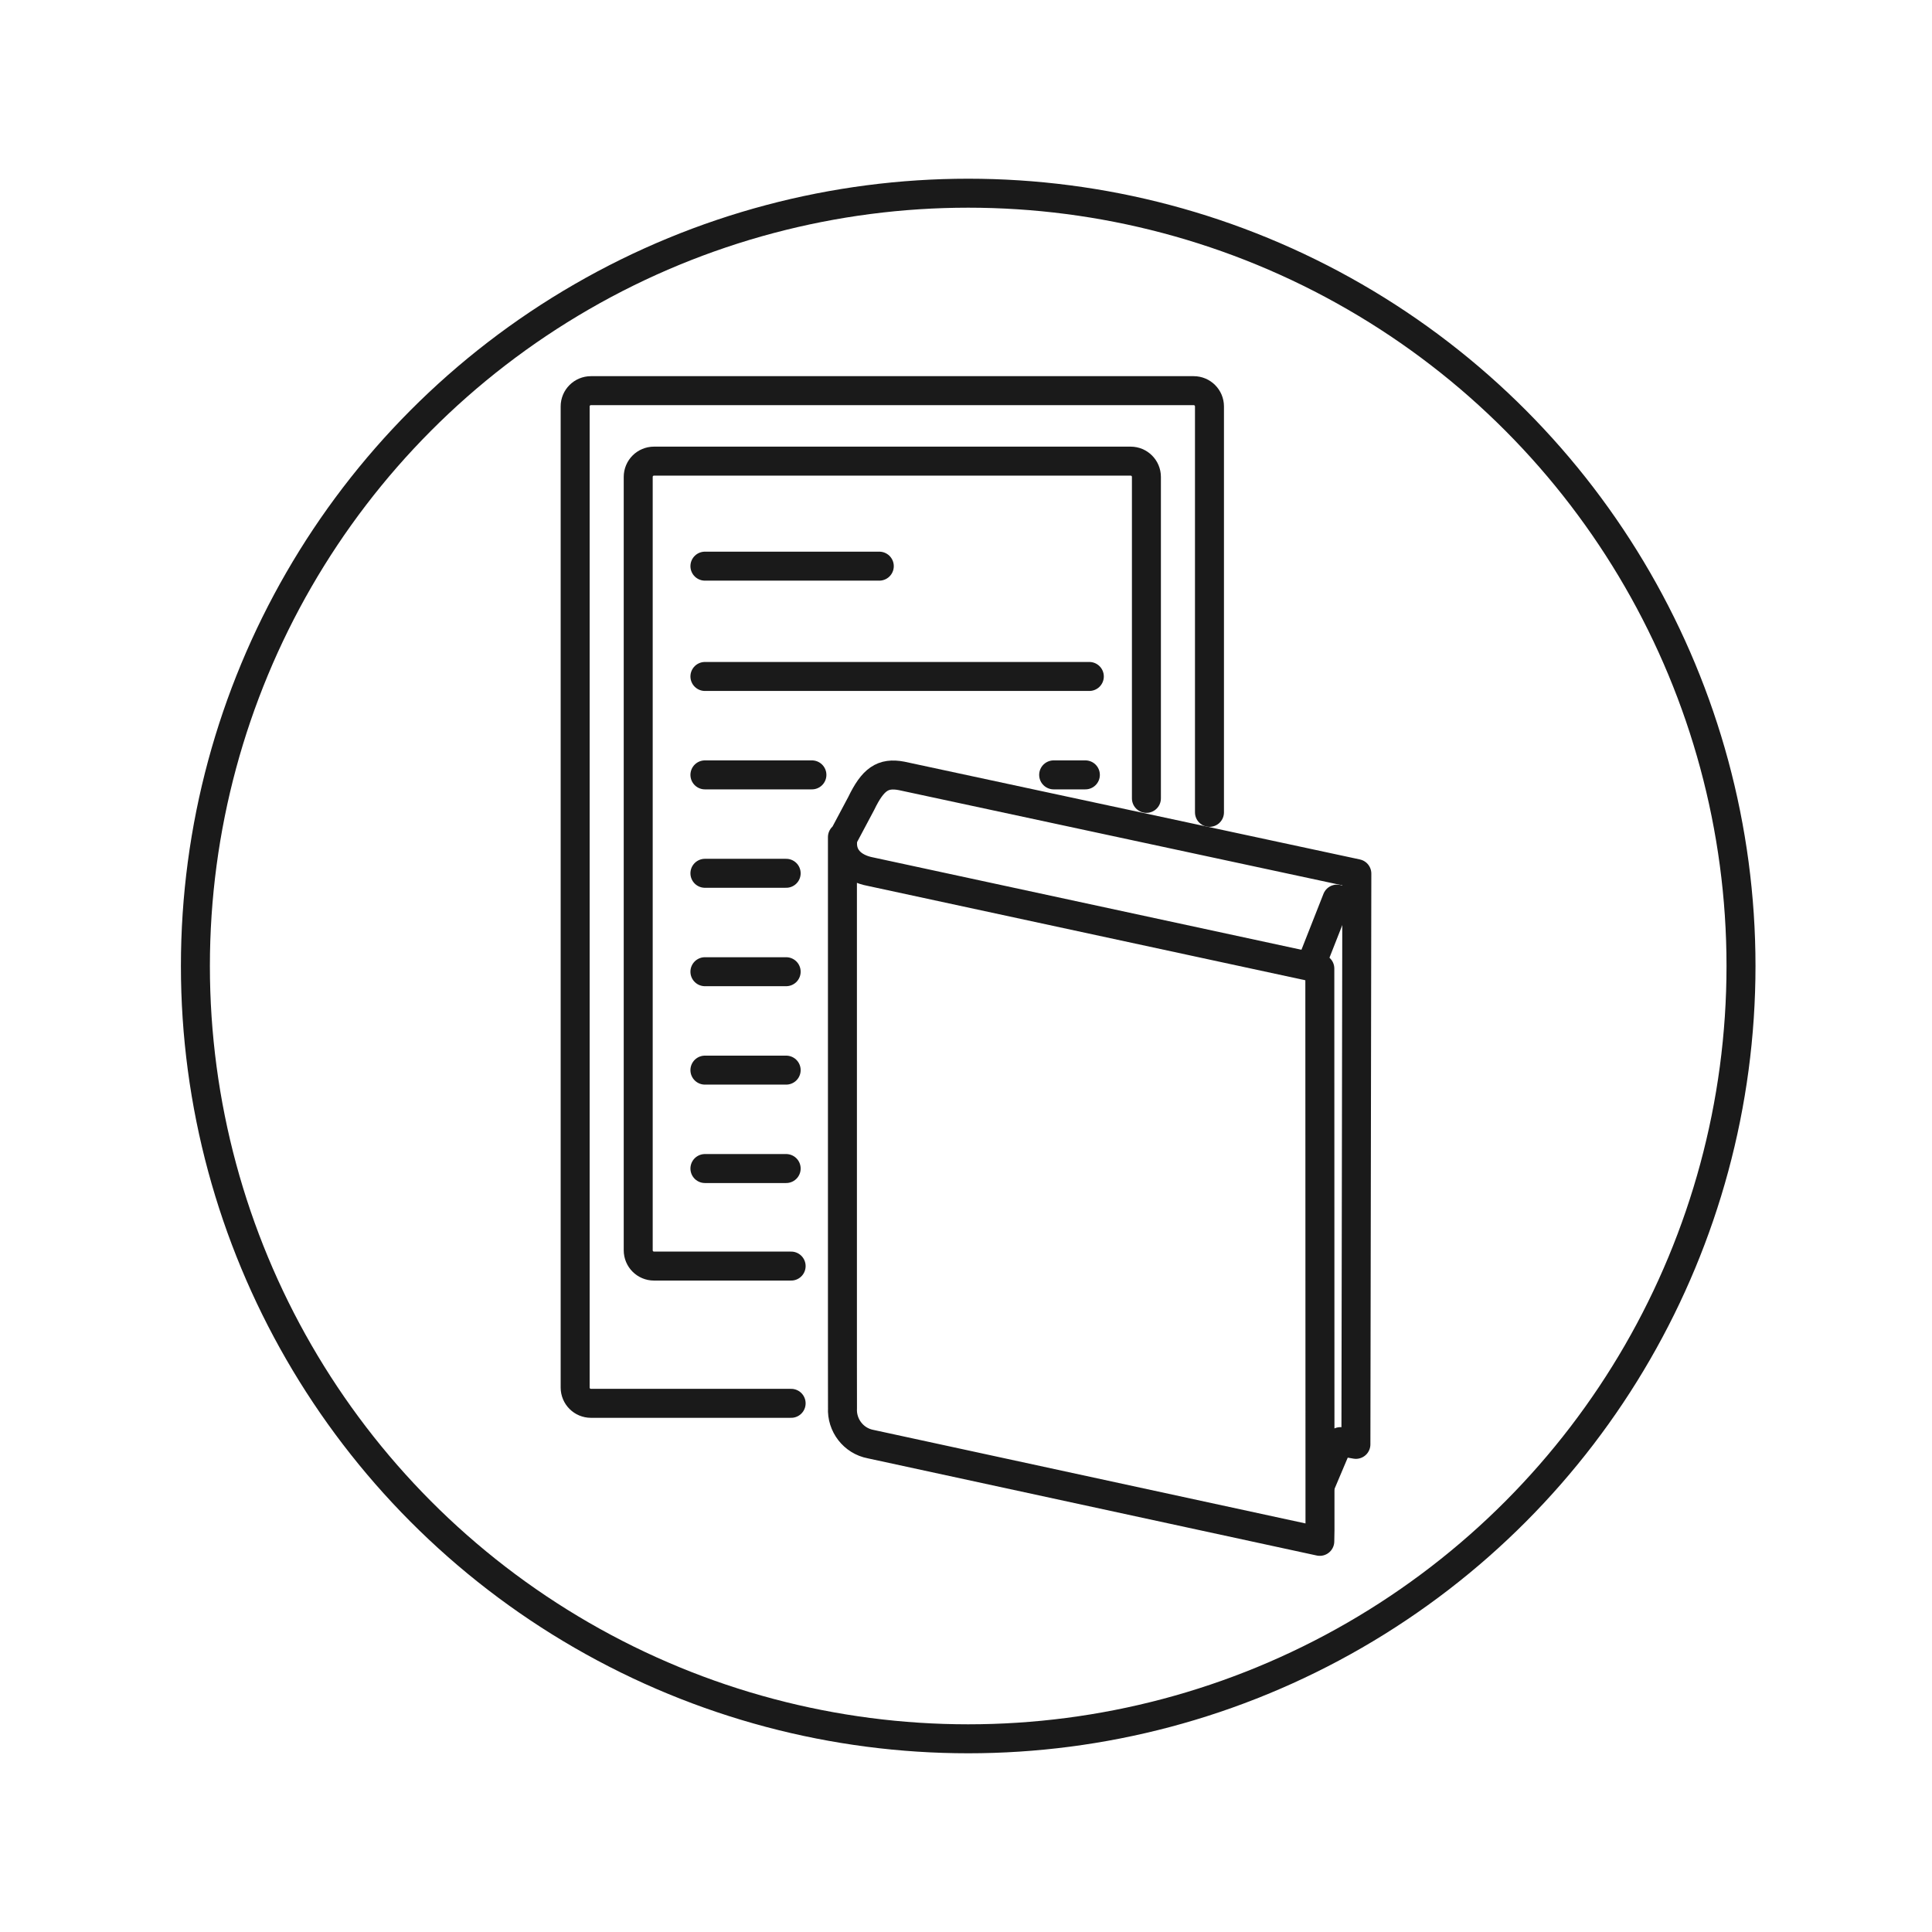 <?xml version="1.0" encoding="UTF-8"?>
<svg xmlns="http://www.w3.org/2000/svg" width="200" height="200" viewBox="0 0 200 200">
  <defs>
    <style>
      .cls-1 {
        fill: none;
        stroke: #1a1a1a;
        stroke-linecap: round;
        stroke-linejoin: round;
        stroke-width: 3px;
      }
    </style>
  </defs>
  <g id="Ebene_2" data-name="Ebene 2">
    <circle class="cls-1" cx="100.228" cy="100" r="80"></circle>
  </g>
  <g id="Ebene_1" data-name="Ebene 1">
    <g>
      <path class="cls-1" d="M87.208,86.659v54.481l.006,4.623c-.098,1.769,1.129,3.397,2.916,3.732l46.494,10.065.021-1.135-.017-58.16-46.498-10.027c-1.942-.362-3.213-1.6-2.85-3.544l1.871-3.516c1.214-2.514,2.233-3.223,4.175-2.859l47.134,10.117-.097,59.083-1.61-.281"></path>
      <line class="cls-1" x1="138.472" y1="149.518" x2="136.72" y2="153.656"></line>
      <line class="cls-1" x1="135.806" y1="99.668" x2="138.402" y2="93.076"></line>
      <path class="cls-1" d="M81.898,131.064h-14.197c-.902,0-1.633-.73-1.633-1.633V49.369c0-.902.731-1.633,1.633-1.633h49.342c.902,0,1.633.731,1.633,1.633v33.278"></path>
      <path class="cls-1" d="M125.204,84.095v-42.022c0-.902-.732-1.632-1.633-1.632h-62.398c-.902,0-1.633.731-1.633,1.632v101.566c0,.902.731,1.633,1.633,1.633h20.725"></path>
      <line class="cls-1" x1="72.973" y1="58.608" x2="91.024" y2="58.608"></line>
      <line class="cls-1" x1="72.973" y1="70.027" x2="112.767" y2="70.027"></line>
      <line class="cls-1" x1="109.075" y1="80.215" x2="112.357" y2="80.215"></line>
      <line class="cls-1" x1="72.973" y1="80.215" x2="84.049" y2="80.215"></line>
      <line class="cls-1" x1="72.973" y1="90.403" x2="81.383" y2="90.403"></line>
      <line class="cls-1" x1="72.973" y1="100.591" x2="81.383" y2="100.591"></line>
      <line class="cls-1" x1="72.973" y1="110.779" x2="81.383" y2="110.779"></line>
      <line class="cls-1" x1="72.973" y1="120.967" x2="81.383" y2="120.967"></line>
    </g>
  </g>
</svg>

